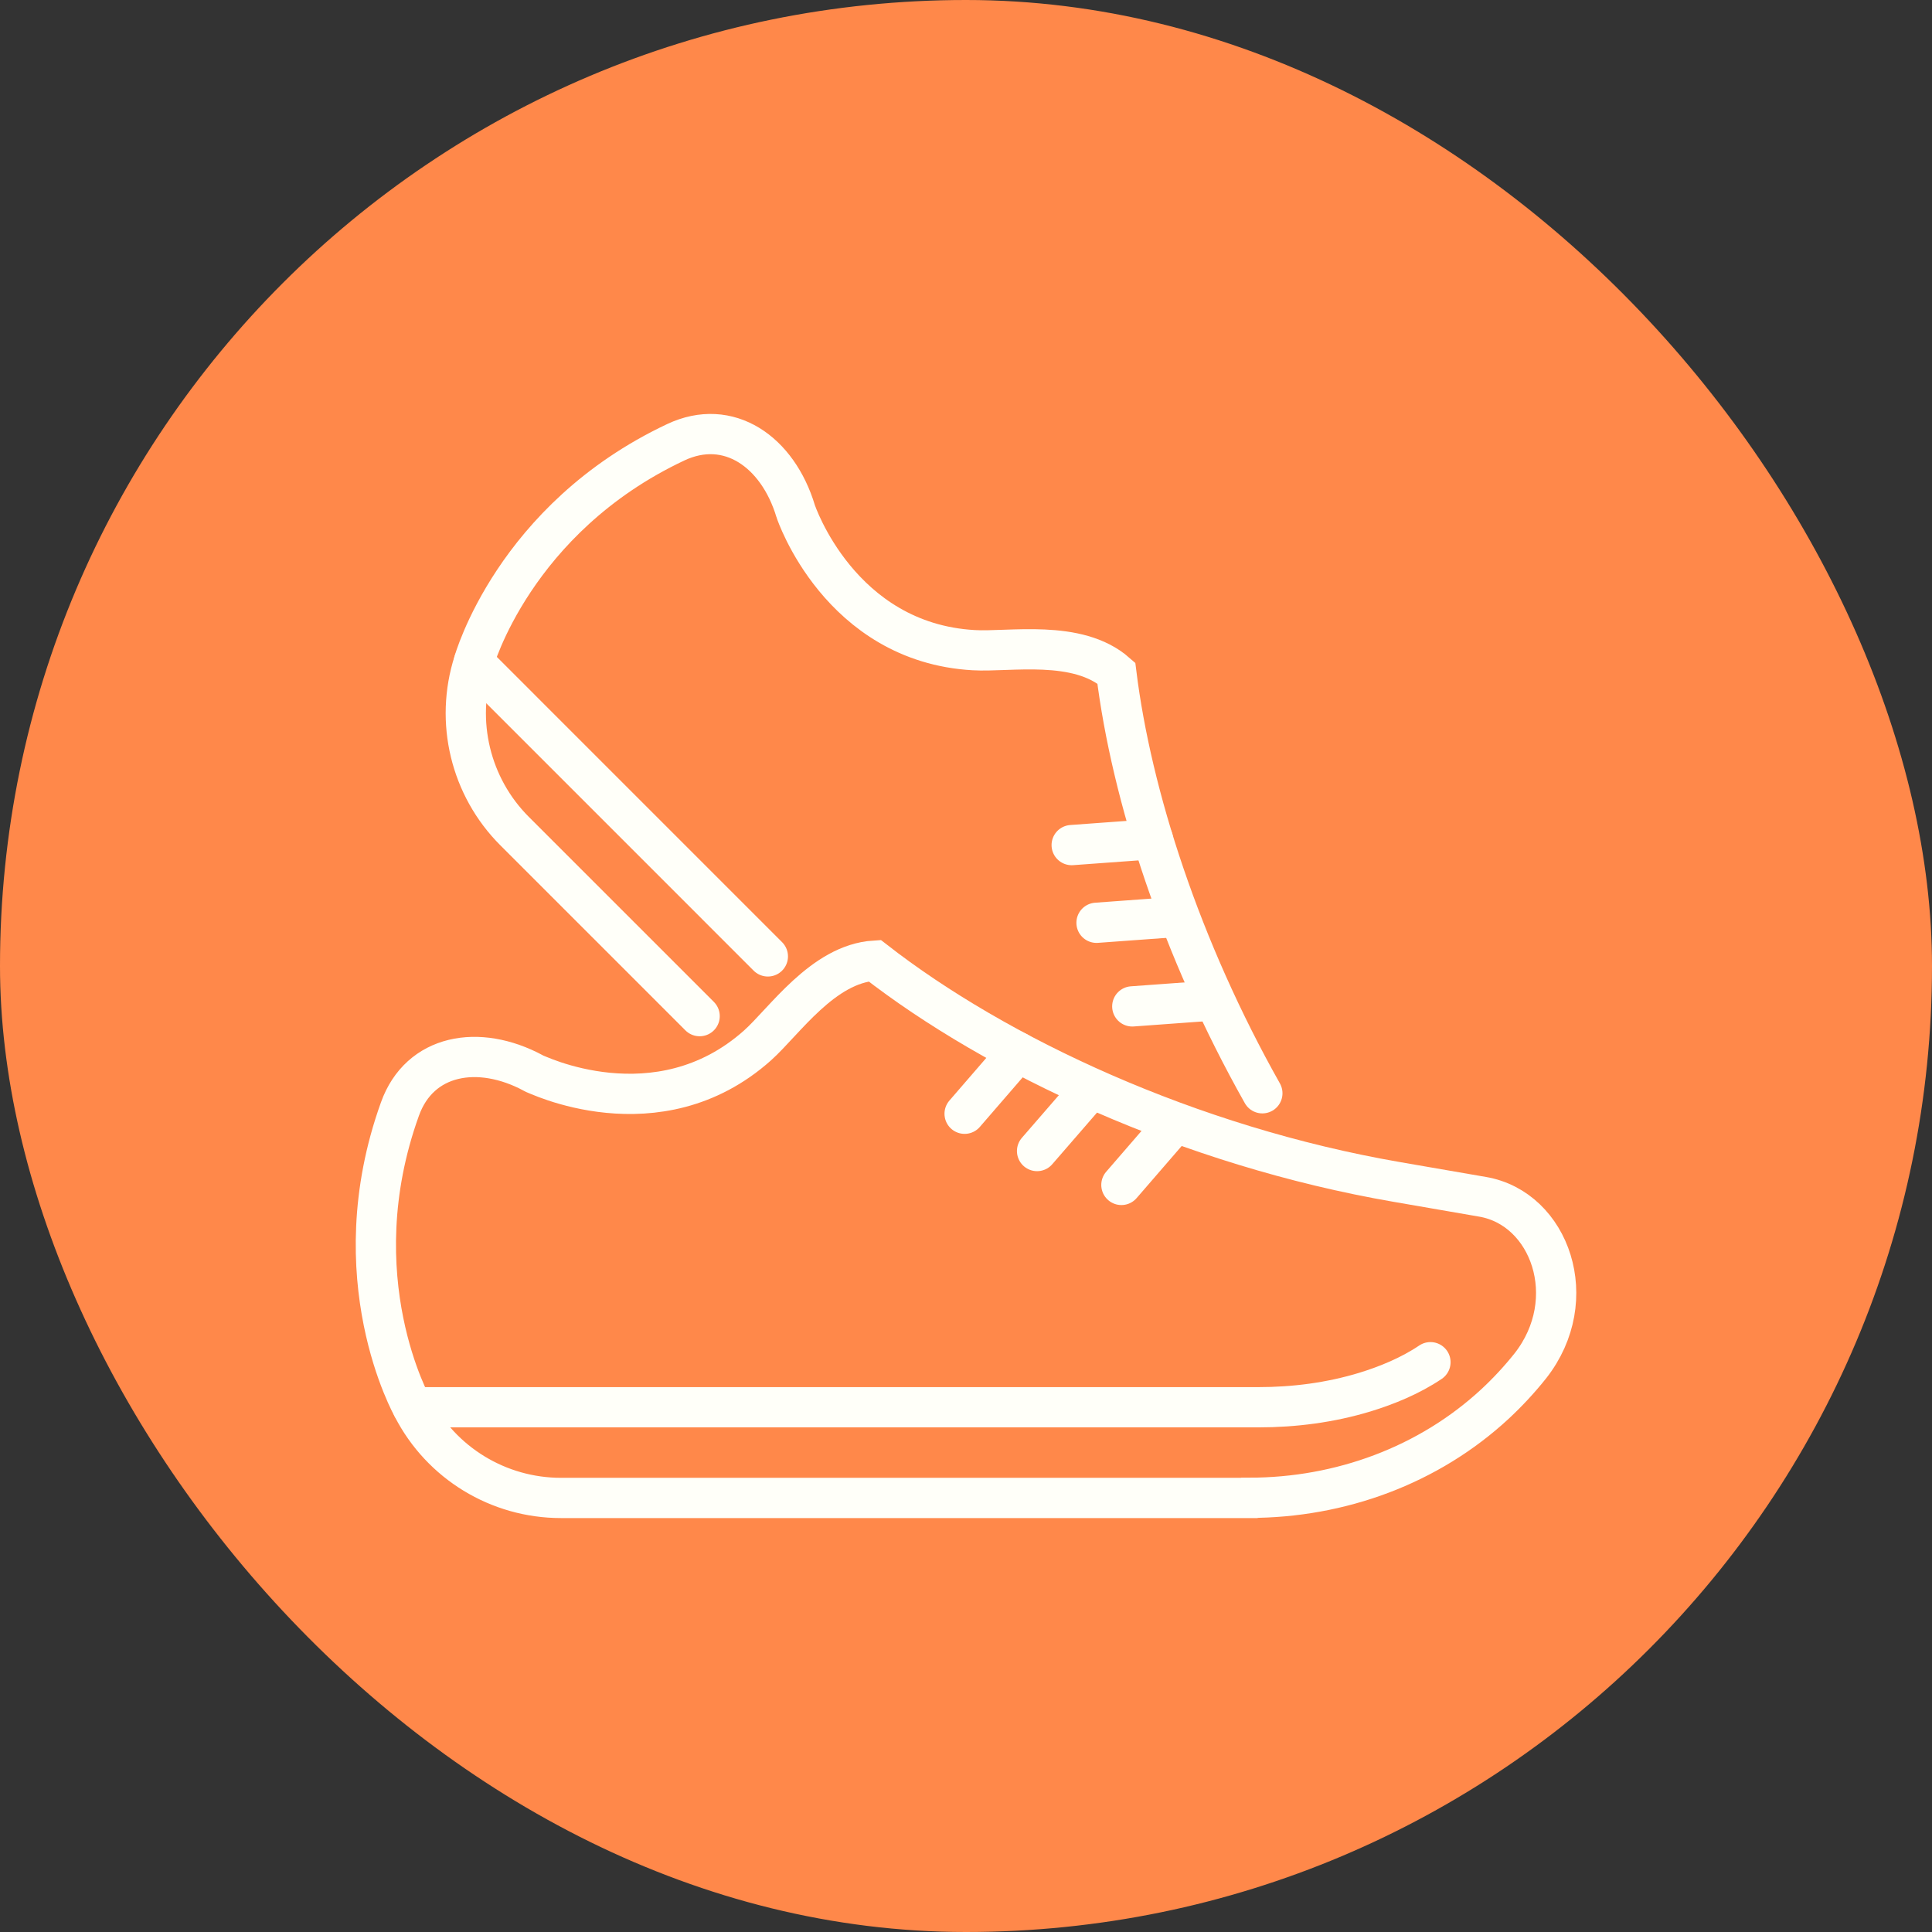 <svg width="120" height="120" viewBox="0 0 120 120" fill="none" xmlns="http://www.w3.org/2000/svg">
<rect x="0" y="0" width="120" height="120" fill="#333333" stroke="none"/>
<rect width="120" height="120" rx="60" fill="#FF884A"/>
<path d="M77.601 93.031C83.242 93.031 88.743 91.022 92.875 87.188C93.638 86.477 94.375 85.688 95.059 84.828C98.288 80.705 96.279 75.055 92.085 74.335L86.76 73.414C73.846 71.186 61.897 65.562 54.326 59.667C51.115 59.868 48.711 63.448 47.053 64.931C40.833 70.484 33.165 66.659 33.13 66.65C29.726 64.817 26.059 65.475 24.84 68.887C21.067 79.371 25.629 87.416 25.629 87.416C27.401 90.873 30.963 93.04 34.841 93.04H77.592L77.601 93.031Z" stroke="#FFFFF9" stroke-width="2.5" stroke-miterlimit="10" stroke-linecap="round"/>
<path d="M63.221 65.352L59.914 69.177" stroke="#FFFFF9" stroke-width="2.5" stroke-miterlimit="10" stroke-linecap="round"/>
<path d="M67.73 67.668L64.414 71.493" stroke="#FFFFF9" stroke-width="2.5" stroke-miterlimit="10" stroke-linecap="round"/>
<path d="M72.969 69.764L69.652 73.598" stroke="#FFFFF9" stroke-width="2.5" stroke-miterlimit="10" stroke-linecap="round"/>
<path d="M25.629 87.407H78.153C80.39 87.407 82.627 87.118 84.768 86.469C86.145 86.047 87.602 85.451 88.848 84.609" stroke="#FFFFF9" stroke-width="2.5" stroke-miterlimit="10" stroke-linecap="round"/>
<path d="M78.407 67.905C73.345 58.921 70.284 49.437 69.336 41.805C66.924 39.682 62.686 40.515 60.475 40.383C52.15 39.91 49.43 31.786 49.421 31.751C48.307 28.049 45.254 25.925 41.973 27.47C31.893 32.216 29.427 41.129 29.427 41.129C28.243 44.823 29.217 48.876 31.963 51.622L43.456 63.114" stroke="#FFFFF9" stroke-width="2.5" stroke-miterlimit="10" stroke-linecap="round"/>
<path d="M71.609 52.122L66.564 52.49" stroke="#FFFFF9" stroke-width="2.5" stroke-miterlimit="10" stroke-linecap="round"/>
<path d="M73.152 56.947L68.107 57.316" stroke="#FFFFF9" stroke-width="2.5" stroke-miterlimit="10" stroke-linecap="round"/>
<path d="M75.373 62.141L70.328 62.509" stroke="#FFFFF9" stroke-width="2.5" stroke-miterlimit="10" stroke-linecap="round"/>
<path d="M29.428 41.138L47.693 59.404" stroke="#FFFFF9" stroke-width="2.5" stroke-miterlimit="10" stroke-linecap="round"/>
</svg>
